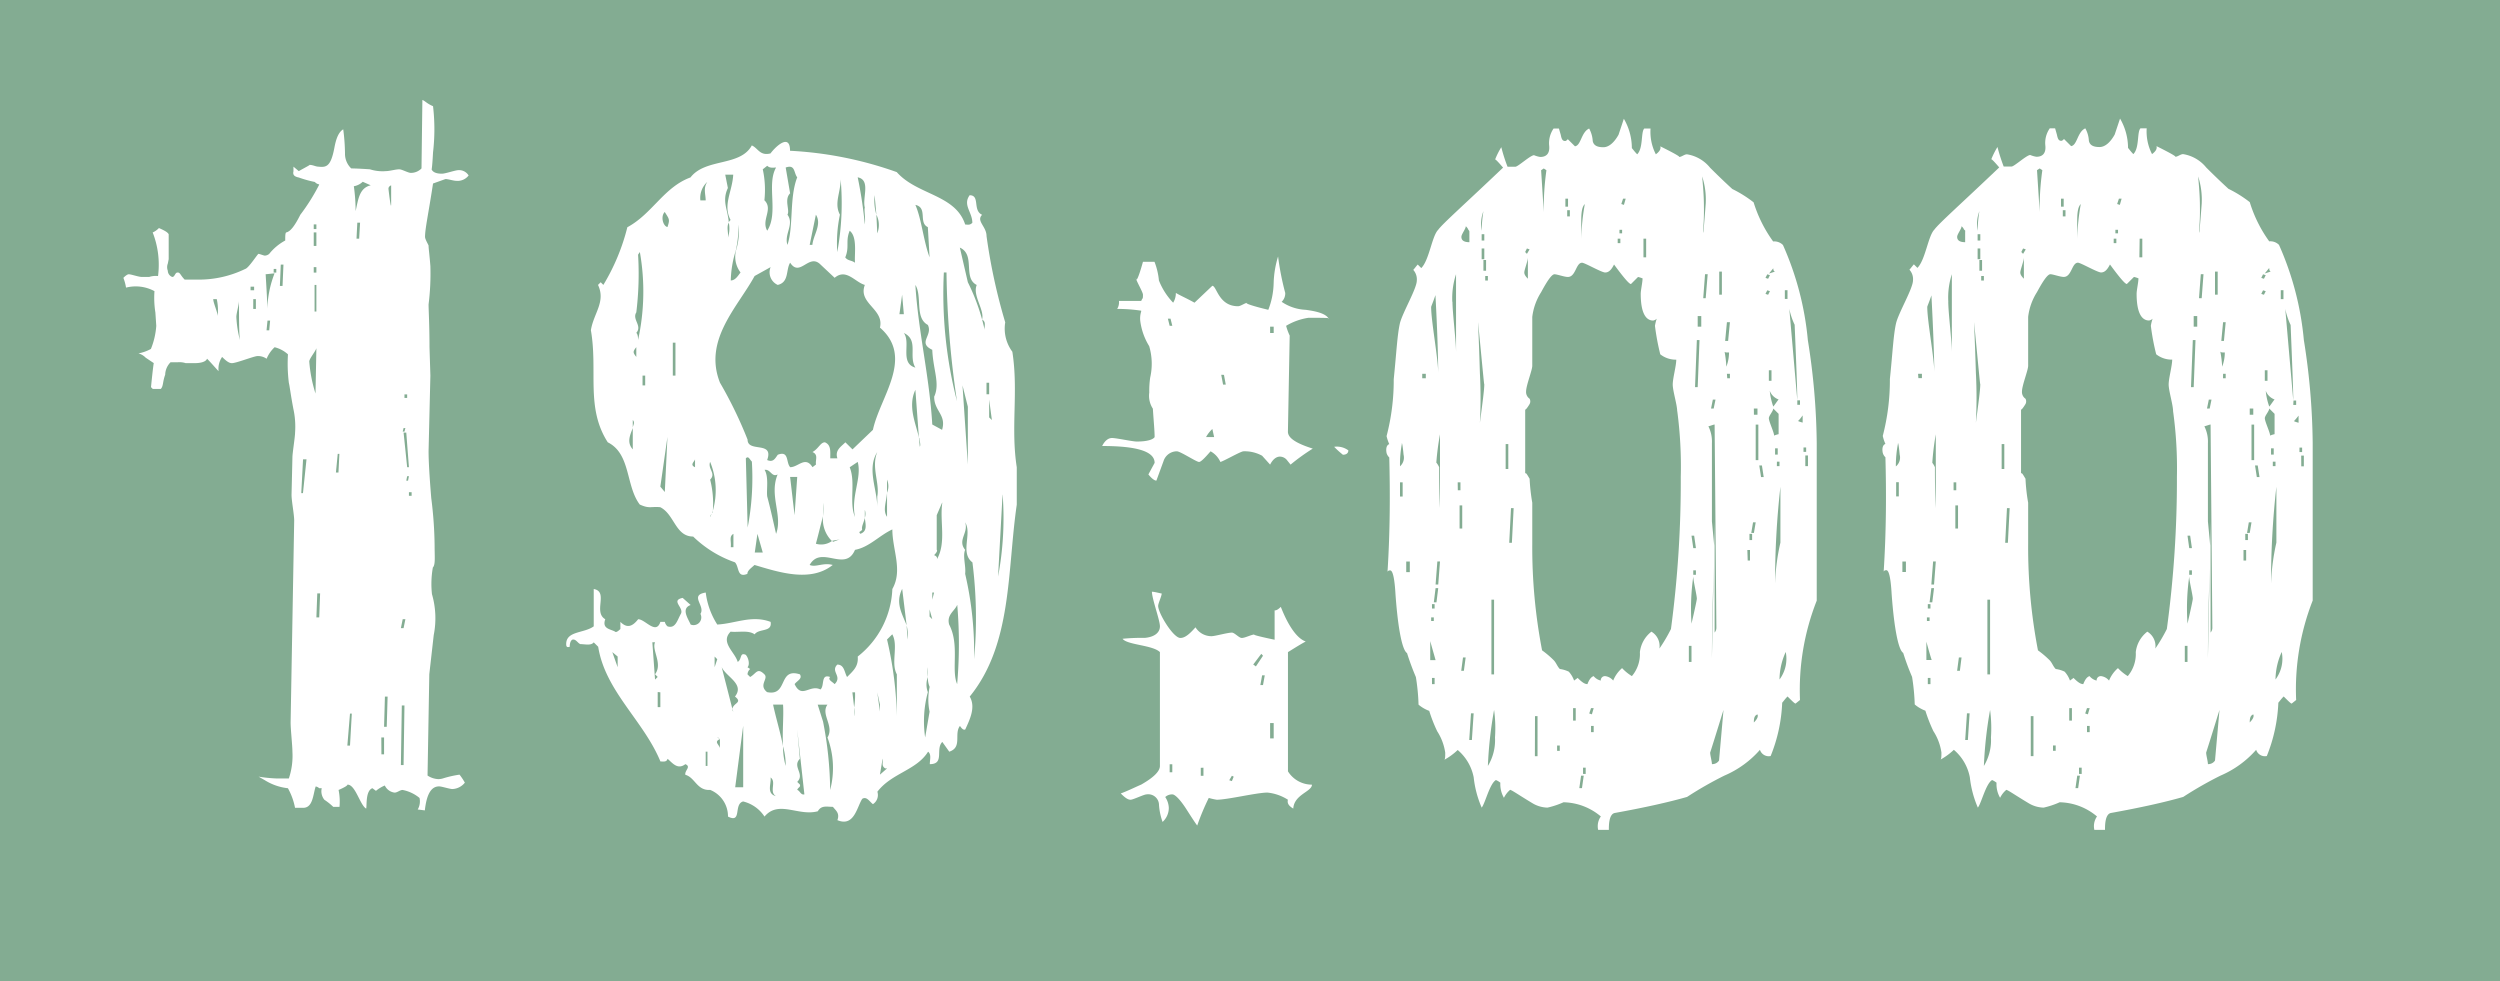 <svg xmlns="http://www.w3.org/2000/svg" width="65" height="25.519" viewBox="0 0 65 25.519"><defs><style>.cls-1{fill:#83ac92;}.cls-2{fill:#fff;}</style></defs><g id="レイヤー_2" data-name="レイヤー 2"><g id="背景"><rect class="cls-1" width="65" height="25.519"/><path class="cls-2" d="M11.762,20.515c-.069,0-.277-.069-.346-.069-.208,0-.324.208-.37.624l-.185-.023a.421.421,0,0,0,.047-.3.983.983,0,0,0-.44-.208c-.069,0-.138.069-.208.069a.326.326,0,0,1-.255-.185.9.9,0,0,0-.23.139l-.093-.069c-.184.069-.139.462-.162.531-.161-.092-.277-.624-.485-.624,0,.023-.07.07-.232.139a1.506,1.506,0,0,1,.024.44H8.665a1.587,1.587,0,0,0-.231-.185.351.351,0,0,1-.069-.3H8.3a.174.174,0,0,0-.092-.046c-.07.208-.07.555-.324.555H7.671a1.711,1.711,0,0,0-.185-.509,1.424,1.424,0,0,1-.6-.208l-.162-.093a3.725,3.725,0,0,0,.462.047h.324a1.842,1.842,0,0,0,.093-.694c0-.162-.047-.578-.047-.763l.093-5.247c0-.162-.069-.509-.069-.671l.023-.971c0-.115.069-.531.069-.647a2.171,2.171,0,0,0-.046-.624c-.07-.37-.093-.578-.116-.67a4.013,4.013,0,0,1-.023-.74.8.8,0,0,0-.347-.185.85.85,0,0,0-.208.3A.39.39,0,0,0,6.7,9.257c-.092,0-.555.185-.67.185-.07,0-.139-.046-.255-.162a.55.55,0,0,0-.092.37c-.069-.069-.185-.208-.3-.324-.023.07-.138.116-.323.116H4.828a.516.516,0,0,0-.208-.023H4.434a.476.476,0,0,0-.139.324c-.069.184-.045.3-.115.369H3.972l-.046-.046C3.972,9.6,4,9.4,4,9.442L3.788,9.3A.417.417,0,0,0,3.6,9.188a1.081,1.081,0,0,0,.324-.116,1.951,1.951,0,0,0,.139-.6l-.023-.347a2.455,2.455,0,0,1-.024-.555,1.02,1.02,0,0,0-.739-.092,1.282,1.282,0,0,0-.069-.254c.069-.07.115-.093.138-.093.07,0,.254.07.347.07h.184a.568.568,0,0,1,.232-.024,2.306,2.306,0,0,0-.139-1.133.5.5,0,0,0,.162-.115c.161.07.231.115.254.162v.647l-.023.116a.255.255,0,0,0,0,.185.176.176,0,0,0,.116.162c.069,0,.069-.116.139-.116s.069.069.184.185h.347a2.763,2.763,0,0,0,1.226-.277c.092-.024.323-.393.346-.393s.139.046.162.046A.181.181,0,0,0,7,6.6a1.362,1.362,0,0,1,.416-.347c0-.116,0-.185.023-.209.115-.022.231-.184.37-.461A5.156,5.156,0,0,0,8.3,4.8c-.023-.022-.046,0-.116-.069a3.009,3.009,0,0,1-.416-.116c-.115-.023-.161-.069-.138-.161V4.333l.138.116c.208-.116.3-.162.278-.162.092,0,.162.046.231.046.208.023.323,0,.416-.485.046-.255.115-.416.231-.486a5.161,5.161,0,0,1,.046.624.526.526,0,0,0,.162.393c.024,0,.139,0,.486.023a1.068,1.068,0,0,0,.416.047c.093,0,.254-.047.347-.047.069,0,.231.093.3.093a.382.382,0,0,0,.278-.116l.023-1.78c.069.024.115.093.277.162a5.169,5.169,0,0,1,0,1.2c-.023.439-.046.532-.046.416.023.093.116.139.277.139.093,0,.347-.093.439-.093a.29.29,0,0,1,.255.139.359.359,0,0,1-.324.139c-.069,0-.208-.046-.277-.046l-.324.116c-.116.762-.208,1.178-.208,1.386,0,.07.092.208.092.232,0,.069.024.231.047.531a6.453,6.453,0,0,1-.047.994c0,.162.024.532.024,1.11l.023.74-.047,1.965c0,.254.024.67.07,1.225A10.491,10.491,0,0,1,11.3,14.2c0,.277.024.485-.046.555a2.461,2.461,0,0,0-.023.693,2.246,2.246,0,0,1,.046,1.064l-.115,1.017-.046,2.635a.545.545,0,0,0,.277.093.412.412,0,0,0,.139-.023,2.75,2.75,0,0,1,.416-.093,1.5,1.5,0,0,1,.138.208A.435.435,0,0,1,11.762,20.515ZM5.636,7.777H5.544c0,.093.116.347.116.44A1.407,1.407,0,0,0,5.636,7.777Zm.578.047c0,.092-.069.324-.069.416a2.843,2.843,0,0,0,.093.6C6.214,8.633,6.214,8.286,6.214,7.824Zm.3-.278h.093V7.454H6.515Zm.07.486h.069V7.777H6.585Zm.323-.9c.023.393.047.74.047,1.11a2.719,2.719,0,0,1,.184-1.133C7.116,7.107,6.931,7.13,6.908,7.13Zm.023,1.456H7l.023-.253H6.955Zm.185-1.5h.069V6.992H7.116Zm.162.347h.069l.024-.555H7.3Zm.6,5.386.092-.878H7.879l-.046.878ZM8.041,9.4a3.688,3.688,0,0,0,.162.832l.023-1.179C8.2,9.142,8.041,9.326,8.041,9.4Zm.116-3.445h.069V5.835H8.157Zm0,.44h.069V6.043H8.157Zm0,.693h.069V6.945H8.157ZM8.179,8.1h.047V7.408H8.179ZM8.3,16.053l.023-.624H8.249l-.023.624ZM8.8,12.285l.024-.485H8.781l-.047.485Zm.3,7.1.047-.832H9.1l-.069.832ZM9.2,4.842a4.688,4.688,0,0,1,.046.647c.069-.3.092-.6.393-.671l-.208-.092A.438.438,0,0,1,9.2,4.842Zm.069,1.364h.069l.024-.416H9.29Zm.648,13.407h.069v-.439H9.914Zm.138-.716.023-.786h-.07l-.022.786ZM10.1,4.911c.046.393.07.508.07.393V4.818C10.122,4.842,10.1,4.865,10.1,4.911Zm.393,11.42.047-.231h-.07l-.047.231Zm-.07,3.56h.07l.023-1.549h-.069Zm.047-8.669h.046l.024-.093h-.047Zm.116.925h.046l-.069-.9h-.07Zm-.07-1.8h.07v-.092h-.07Zm.047,2.15h.046l.023-.115h-.046Zm.069.393h.07v-.092h-.07Z"/><path class="cls-2" d="M25.213,18.111c.162.277,0,.6-.116.855-.046.023-.092-.023-.138-.092-.162.208.069.555-.278.67L24.5,19.29c-.186.185.069.578-.325.578,0-.116.047-.255-.045-.324-.3.485-.948.555-1.318,1.041a.282.282,0,0,1-.116.323c-.092-.07-.161-.208-.277-.139-.139.209-.208.74-.647.555.069-.185-.047-.254-.116-.346-.161,0-.3-.047-.393.115-.508.138-1.017-.3-1.386.138a.925.925,0,0,0-.556-.393c-.254.07-.023.579-.393.393a.743.743,0,0,0-.462-.693c-.347.023-.393-.324-.647-.393-.023-.116.161-.208,0-.277-.208.161-.347-.047-.463-.139-.022.092-.115.069-.185.069-.439-1.063-1.433-1.826-1.618-2.982l-.116-.115c-.069.092-.23.046-.347.046-.069-.023-.115-.139-.208-.116-.045.023-.069.093-.069.185-.069.023-.092,0-.092-.069,0-.347.462-.277.716-.462v-.971c.394.069-.022.6.3.786-.092.254.139.254.255.323.022.023.069,0,.138-.069v-.185c.162.162.3.139.462-.069.185,0,.463.416.578.069h.116a.215.215,0,0,0,.069.116c.208.069.255-.162.347-.324s-.278-.347.047-.416l.208.185c-.255.092-.07.347,0,.508a.2.2,0,0,0,.254-.277c.138-.208-.3-.485.138-.555a2,2,0,0,0,.3.832c.462-.023.9-.254,1.387-.069.047.277-.3.162-.416.324-.162-.116-.416-.047-.624-.07-.278.278.115.532.184.787.116-.07.047-.255.208-.186.07.07.116.255.047.324l.069.046a.2.2,0,0,0-.069.139l.069.069c.162-.092.185-.254.371-.069.115.115-.163.277.069.462.555.116.277-.647.854-.462.07.115-.069.162-.138.254.185.393.393,0,.671.139.115-.092,0-.416.254-.324-.07.069.046.116.116.185.208-.208-.116-.324.069-.508.185,0,.185.208.254.323.162-.162.3-.277.277-.532a2.348,2.348,0,0,0,.9-1.756c.277-.486,0-1.018,0-1.549-.347.162-.6.462-.971.531-.254.6-.879-.138-1.179.393.161.07.347-.069.6,0-.578.463-1.41.186-2.034,0-.07.07-.185.139-.185.231-.277.116-.208-.184-.324-.3a2.942,2.942,0,0,1-1.086-.67c-.463,0-.485-.578-.856-.763-.253-.023-.277.046-.532-.069-.369-.486-.23-1.318-.832-1.618-.578-.9-.254-1.85-.439-2.914.069-.438.393-.739.185-1.178l.07-.07.069.07a5.424,5.424,0,0,0,.624-1.5c.647-.347.948-1.04,1.642-1.295.392-.508,1.294-.277,1.594-.832.162.07.208.278.486.208.138-.185.508-.531.508-.069a9.708,9.708,0,0,1,2.775.555c.531.6,1.525.578,1.779,1.363.07,0,.116.024.186-.045,0-.278-.255-.463-.07-.717.278,0,.07.393.324.509-.162.161.115.3.115.554a14.955,14.955,0,0,0,.486,2.242,1.008,1.008,0,0,0,.185.764c.162,1.04-.046,1.964.115,3.005v.971C26.184,14.851,26.323,16.747,25.213,18.111ZM15.92,16.955l.139.393V17.07Zm.532-6.034v.208c-.07.185-.162.371,0,.555v-.555C16.452,11.06,16.521,10.991,16.452,10.921Zm.092-1.641V9.026C16.452,9.142,16.452,9.165,16.544,9.28Zm.092-2.728-.046.07a8.264,8.264,0,0,1-.046,1.5c-.116.185.162.347,0,.532.023.023.046.069.046.185A5.885,5.885,0,0,0,16.636,6.552Zm.07,3.214v.254h.069V9.766ZM17.1,17.6l-.069-.069c.208-.278-.093-.624,0-.832h-.07l.07.97Zm0,.393v.393h.069V18Zm.069-5.34.116.139.069-1.433Zm.116-7.143c-.116.115-.046.37.069.393C17.422,5.7,17.4,5.7,17.284,5.512Zm.208,3.4v.856h.069V8.91Zm.578,3.237v-.231C18.093,11.985,17.908,12.077,18.07,12.147Zm.323-7.421a.563.563,0,0,0-.184.485h.138C18.347,5.05,18.278,4.888,18.393,4.726Zm-.046,14.818v.37h.046v-.37Zm.116-7.536c-.07.185.162.3,0,.462a2.519,2.519,0,0,1,.07.809c0,.023-.024.047-.024.07a.174.174,0,0,0-.046.092c.023-.023.023-.069.046-.092,0-.023,0-.023.024-.023v-.047A1.945,1.945,0,0,0,18.463,12.008Zm.185,5.132-.069-.07v.278Zm4.23-8.623c.116-.485-.578-.624-.393-1.109-.254-.07-.485-.44-.785-.185l-.37-.347c-.3-.3-.533.347-.787-.046-.115.185-.023.508-.323.578a.359.359,0,0,1-.185-.463l-.416.231c-.44.809-1.341,1.665-.9,2.775a10.89,10.89,0,0,1,.717,1.479c0,.347.693.023.509.531.161.07.208-.045.277-.138.3-.115.208.208.323.324.209,0,.393-.3.579,0l.091-.07c-.022-.116.07-.254-.091-.324.161-.092.208-.253.323-.253.162.069.139.231.139.416h.185c-.069-.208.092-.3.208-.416l.185.184.531-.508C22.878,10.32,23.78,9.3,22.878,8.517Zm-4.161,10.7c-.023-.023-.046-.046-.069-.046l.069.046c-.162.07-.023.139,0,.232V19.22Zm.393-1.109c.255-.324-.231-.509-.347-.763l.278,1.087a.084.084,0,0,0,.023.069l-.023-.069C19.064,18.273,19.318,18.273,19.11,18.111ZM18.949,5.79c-.07.115,0,.277-.024.393a.759.759,0,0,0,.024-.393c0-.024.022-.047.046-.07-.208-.393.046-.739.069-1.179h-.208l.069.347C18.763,5.234,18.925,5.443,18.949,5.79Zm.254.023c0-.07,0-.139-.024-.162.024.023.024.092.024.162a3.151,3.151,0,0,1-.07.693A2.808,2.808,0,0,0,19,7.292c.115,0,.184-.116.254-.208a.671.671,0,0,1-.116-.578A1.68,1.68,0,0,0,19.2,5.813ZM19,14.227h.069V13.88C18.949,13.95,19.018,14.065,19,14.227Zm.115,6.242h.208v-1.6Zm.439-8.461c-.069-.069-.092-.162-.162-.092l.047,1.8A6.862,6.862,0,0,0,19.549,12.008Zm.139,1.872-.069.486h.208Zm.186-8.669c.23.232-.093.509.069.787.3-.463-.024-1.2.23-1.642-.069,0-.161.023-.23-.046l-.116.092A2.5,2.5,0,0,1,19.874,5.211Zm.346,7.121c-.162.092-.185-.139-.346-.116.115.185.045.532.069.694.092.346.161.67.23.97C20.359,13.4,19.989,12.886,20.22,12.332ZM20.173,20.7c-.184-.115.024-.37-.138-.486C20.058,20.377,19.919,20.63,20.173,20.7Zm.186-1.295a1.779,1.779,0,0,0,.069.509,1.815,1.815,0,0,0-.069-.509c-.024-.369.022-.785,0-1.086H20.1C20.173,18.666,20.29,19.036,20.359,19.405Zm.069-15.049.115.67c-.162.163,0,.44-.069.556.185.253-.093.508,0,.785.162-.485.046-1.225.254-1.757C20.636,4.5,20.682,4.264,20.428,4.356Zm.115,8.045.116.994.069-.994Zm.371,8.253-.186-1.688.069.763c-.208.208.139.393-.069.6l.069.069c.024.07-.045.07-.069.139C20.8,20.561,20.821,20.677,20.914,20.654Zm.208-14.287c.022-.254.254-.532.091-.785l-.161.785Zm.508,7.7a.79.79,0,0,1-.231-.647,1.749,1.749,0,0,0,0-.347v.347c-.069.254-.116.462-.186.717a.478.478,0,0,0,.417-.07c.023,0,.023,0,.023.023l.185-.069C21.769,14.042,21.7,14.042,21.63,14.065Zm-.116,5.109c.186-.3-.184-.6,0-.855H21.26l.139.439a9.55,9.55,0,0,1,.185,1.78A2.259,2.259,0,0,0,21.514,19.174Zm.324-13.592a3.533,3.533,0,0,0-.069.97,7.056,7.056,0,0,0,.069-2.08C21.93,4.911,21.653,5.234,21.838,5.582Zm.139,1.109c.069.093.161.069.254.139-.023-.208.069-.671-.139-.832C21.977,6.275,22.092,6.414,21.977,6.691Zm.323,5.317-.208.139c.162.393-.023.924.139,1.294C22.116,12.91,22.416,12.424,22.3,12.008ZM22.231,18h-.069l.046.393a.722.722,0,0,0,.023.232l-.023-.232A2,2,0,0,0,22.231,18ZM22.3,4.61a11.088,11.088,0,0,1,.185,1.225c.023-.161-.023-.369,0-.438C22.416,5.142,22.647,4.68,22.3,4.61Zm.185,8.854a.322.322,0,0,0,0-.208v.208c-.023.116-.092.231-.069.3-.023.069-.116.046-.046.115C22.554,13.811,22.508,13.649,22.485,13.464Zm.324-1.711c-.277.44,0,.972,0,1.434V12.91C22.878,12.563,22.647,12.147,22.809,11.753Zm-.023-6.171.023.485a.591.591,0,0,0-.023-.485l-.046-.509A1.3,1.3,0,0,0,22.786,5.582ZM22.878,18.5v-.185L22.809,18Zm.139,1.479c-.115-.069-.046-.162-.069-.254l-.07.416.185-.162Zm.046-7.513v.347c-.022.254-.115.462,0,.624v-.624A.445.445,0,0,0,23.063,12.47Zm.139,4.023-.139.138a9.614,9.614,0,0,1,.255,1.989V17.533C23.156,17.232,23.364,16.793,23.2,16.493Zm.37-.232-.115-.947c-.186.37,0,.647.115.947l.023.37A.943.943,0,0,0,23.572,16.261ZM23.5,8.17l-.045-.508-.07.508Zm.3,1.388c-.185-.3.092-.717-.3-.9C23.687,8.91,23.387,9.442,23.8,9.558Zm.092,1.826L23.8,10.135c-.208.44.023.9.092,1.249l.023.231C23.942,11.569,23.918,11.5,23.9,11.384ZM23.8,5.327c.161.37.208.925.369,1.364l-.045-.786C23.873,5.79,24.127,5.4,23.8,5.327Zm.486,4.993c.162-.346-.024-.693-.047-1.225-.393-.185.023-.37-.115-.647-.347-.185-.139-.74-.324-1.04.07,1.178.369,2.4.439,3.629l.255.139C24.612,10.783,24.289,10.69,24.289,10.32Zm-.117,7.536a.638.638,0,0,1-.045-.254v-.254a.9.9,0,0,0,0,.254.562.562,0,0,0,0,.393,2.912,2.912,0,0,0-.07,1.179l.115-.67A1.572,1.572,0,0,1,24.172,17.856Zm0-2.011v.185l.07.07Zm.07-.439v.185l.047-.185Zm.255-2.335-.139.324v.9c.023.024,0,.07-.069.139.069.024.092.069.069.116C24.612,14.111,24.427,13.557,24.5,13.071Zm.392-2.612a24.432,24.432,0,0,1-.277-3.375h-.069A11.211,11.211,0,0,0,24.889,10.459Zm0,5.271c-.069.162-.277.254-.208.508.278.532.047,1.18.208,1.549A12.076,12.076,0,0,0,24.889,15.73Zm.648-7.421c.069-.254-.254-.624-.139-.9-.37-.185-.023-.786-.439-.971l.208.9a5.354,5.354,0,0,1,.439,1.248C25.583,8.494,25.652,8.378,25.537,8.309Zm-.254,6.311c-.324-.254,0-.74-.186-1.04.093.277-.208.462,0,.716-.069.163.024.416,0,.624a8.945,8.945,0,0,1,.232,2.22A11.546,11.546,0,0,0,25.283,14.62Zm-.116-4.045-.139-.555.139,2.057Zm.554-.324v-.3h-.069v.3Zm0,.139v.462l.071.069Zm.348,2.473-.116,2.127A8.209,8.209,0,0,0,26.069,12.863Z"/><path class="cls-2" d="M34.017,8.263a1.594,1.594,0,0,0-.578.208,1.49,1.49,0,0,0,.093.254l-.046,2.5c0,.162.208.3.646.439a5.28,5.28,0,0,0-.577.416l-.093-.116a.238.238,0,0,0-.184-.092c-.093,0-.186.07-.255.208l-.208-.231a.94.94,0,0,0-.485-.115c-.07,0-.509.254-.6.277a.587.587,0,0,0-.255-.277c-.161.185-.254.277-.3.277-.069,0-.485-.277-.577-.277a.365.365,0,0,0-.346.254l-.186.508c-.046,0-.115-.046-.208-.161l.162-.3c0-.3-.463-.439-1.364-.439.069-.139.162-.208.255-.208.115,0,.531.092.646.092.255,0,.417-.046.463-.115,0-.162-.023-.393-.046-.74a.612.612,0,0,1-.093-.416,2.427,2.427,0,0,1,.024-.393A1.619,1.619,0,0,0,29.879,9a1.649,1.649,0,0,1-.231-.646.591.591,0,0,1,.023-.255V8.078a4.076,4.076,0,0,0-.624-.046.335.335,0,0,0,.046-.208h.578l.023-.047c.023-.023.023-.046.023-.115s-.184-.37-.184-.439c0,.138.069,0,.184-.416h.3a1.81,1.81,0,0,1,.115.485,1.762,1.762,0,0,0,.37.578.468.468,0,0,0,.07-.254c.115.069.277.138.485.254l.463-.439c.115,0,.161.531.67.531.069,0,.185-.092.254-.092-.115,0,.047.069.532.185a2.022,2.022,0,0,0,.139-.694,2.584,2.584,0,0,1,.115-.693,7.072,7.072,0,0,0,.186.948.3.3,0,0,1-.093.231,1.2,1.2,0,0,0,.624.208c.346.046.532.115.6.231C34.6,8.263,34.411,8.263,34.017,8.263Zm-.392,12.76c-.117-.069-.163-.138-.139-.23a1.219,1.219,0,0,0-.532-.186c-.278,0-1.04.186-1.318.186a1.494,1.494,0,0,1-.208-.047,6.341,6.341,0,0,0-.3.717c-.023-.024-.115-.162-.277-.416s-.3-.393-.37-.393a.264.264,0,0,0-.185.069.545.545,0,0,1,.093.278.493.493,0,0,1-.162.369,1.63,1.63,0,0,1-.093-.439.28.28,0,0,0-.323-.277c-.069,0-.347.139-.416.139s-.139-.047-.255-.163c.186-.069.37-.161.532-.231.324-.185.486-.346.486-.485V16.955c-.185-.185-.856-.185-.971-.347a5.054,5.054,0,0,1,.578-.023c.254-.023.393-.139.393-.3s-.208-.717-.208-.9c.069,0,.231.046.254.046,0,.07-.092.255-.092.324,0,.185.392.832.577.832.116,0,.231-.092.394-.277a.487.487,0,0,0,.416.231c.092,0,.416-.093.531-.093.069,0,.185.139.255.139.092,0,.254-.092.346-.092-.092,0,.07.046.509.138v-.762c.046,0,.092-.024.161-.093.208.532.44.832.648.9-.208.115-.347.208-.462.277v3.1a.734.734,0,0,0,.624.346C34.11,20.585,33.647,20.654,33.625,21.023ZM30.411,8.471h.069l-.046-.185h-.069Zm0,11.4v.208h.069v-.208Zm.809.092v.208h.07V19.96Zm.139-8.6h.208l-.046-.209A.821.821,0,0,0,31.359,11.361Zm.393-1.618L31.8,10h.07l-.047-.254Zm.208,10.541.069.023.047-.116-.047-.023Zm.693-2.959.185-.278L32.793,17l-.209.278Zm.185.485.046-.254h-.069l-.046.254Zm.185-9.154h.093V8.494h-.093Zm0,10.541h.093V18.8h-.093Zm1.895-7.374a2.286,2.286,0,0,1-.23-.208.5.5,0,0,1,.369.093C35.057,11.777,35.011,11.823,34.918,11.823Z"/><path class="cls-2" d="M46.8,18.2l-.116.093c-.022,0-.092-.069-.208-.185-.069.069-.115.139-.139.162a4.115,4.115,0,0,1-.3,1.387.239.239,0,0,1-.278-.162,2.571,2.571,0,0,1-.924.67,9.626,9.626,0,0,0-.971.555q-.729.209-1.872.416c-.162.023-.162.324-.162.44h-.278a.436.436,0,0,1,.07-.348,1.551,1.551,0,0,0-.971-.369,2.156,2.156,0,0,1-.416.139.79.79,0,0,1-.394-.116c-.346-.208-.507-.324-.577-.347a.655.655,0,0,0-.162.208.712.712,0,0,1-.093-.393.5.5,0,0,0-.115-.069c-.162.093-.277.6-.37.717a2.692,2.692,0,0,1-.208-.787A1.239,1.239,0,0,0,37.9,19.5a1.638,1.638,0,0,1-.347.254c.023-.023.023-.092.023-.185a1.4,1.4,0,0,0-.208-.555,3.845,3.845,0,0,1-.208-.531.937.937,0,0,1-.278-.162,5.373,5.373,0,0,0-.069-.717,6.648,6.648,0,0,1-.23-.624c-.117-.069-.232-.578-.3-1.526q-.036-.624-.139-.624c-.046,0-.069.023-.069.047.069-1.087.069-2.081.046-2.983a.254.254,0,0,1-.07-.115c-.023-.116,0-.208.07-.232a1.093,1.093,0,0,1-.07-.208,5.755,5.755,0,0,0,.186-1.479c.069-.67.092-1.156.161-1.456.069-.278.439-.9.439-1.11a.368.368,0,0,0-.092-.277c.023-.023.092-.116.116-.139l.092.092c.208-.208.277-.832.439-.994.115-.161.694-.67,1.688-1.618-.139-.162-.208-.231-.208-.208a1.932,1.932,0,0,1,.162-.323,4.254,4.254,0,0,0,.162.508H39.4c.069,0,.392-.3.485-.3a.713.713,0,0,0,.161.046c.162,0,.255-.093.232-.3a.669.669,0,0,1,.115-.439h.139l.047.162c.023.115.046.162.115.162.023,0,.047-.023.069-.047l.186.185c.161-.023.161-.369.369-.462a.772.772,0,0,1,.093.324c.023.115.115.162.277.162.139,0,.277-.116.394-.324l.138-.416a1.511,1.511,0,0,1,.208.763c.023.023.07.092.139.161.161-.161.092-.577.184-.67h.163a1.276,1.276,0,0,0,.138.67c.092-.069.139-.138.115-.208q.556.277.486.278c.069,0,.138-.07.208-.07a.968.968,0,0,1,.6.347c.347.347.555.532.579.555a3.125,3.125,0,0,1,.554.347,3.483,3.483,0,0,0,.508,1.017.317.317,0,0,1,.255.092,7.812,7.812,0,0,1,.647,2.474,17.827,17.827,0,0,1,.231,2.682v4.091A6.325,6.325,0,0,0,46.8,18.2ZM36.4,12.124a.3.3,0,0,0,.093-.3c-.024-.254-.046-.347-.046-.278A2.927,2.927,0,0,0,36.4,12.124Zm0,.786h.069v-.37H36.4Zm.162,1.965h.093V14.6h-.093Zm.416-5.04h.093V9.719h-.093Zm.208,6.819v.509h.139C37.3,17.07,37.252,16.909,37.182,16.654Zm.139-8.992c-.069.208-.115.3-.115.323,0,.371.184,1.341.184,1.734C37.39,9.188,37.367,8.517,37.321,7.662Zm-.115,8.484h.069v-.093h-.069Zm.022-.324H37.3v-.115h-.069Zm0,1.965H37.3v-.161h-.069Zm.116-2.126.046-.37h-.069l-.046.37Zm.046-.463.046-.6h-.069l-.046.6Zm-.046-3.167a.55.55,0,0,1,.07.116c0,.254,0,.624.022,1.063V11.292A6.933,6.933,0,0,0,37.344,12.031Zm.416-4.184c0,.277.093,1.017.093,1.318V7.13A2,2,0,0,0,37.76,7.847Zm.139,4.9h.069V12.54H37.9Zm.046.994h.069v-.6h-.069Zm.231-7.768c-.023-.023,0-.023-.069-.092,0,.069-.115.208-.115.277,0,.093.069.139.208.139V6.021C38.2,6,38.2,6,38.176,5.974ZM38.061,17.44l.046-.346h-.069l-.046.346Zm.208,1.8.046-.694h-.069l-.046.694ZM38.43,8.378c0,.07.024.509.047,1.318a12.106,12.106,0,0,1,0,1.3c.069-.532.115-.856.115-1.017C38.592,10.089,38.546,9.558,38.43,8.378ZM38.523,6a3.487,3.487,0,0,1,.046-.509A.946.946,0,0,0,38.523,6Zm0,.254h.069V6.09h-.069Zm0,.485h.069V6.46h-.069Zm.046.3h.069V6.76h-.069Zm.047.254h.069V7.176h-.069Zm.069,12.622a1.294,1.294,0,0,0,.185-.74,3.5,3.5,0,0,0-.024-.716A10.616,10.616,0,0,0,38.685,19.914Zm.092-2.381h.069V15.591h-.069Zm.37-5.34h.069v-.648h-.069Zm.162,1.918.046-.9h-.069l-.046.9Zm.323-7.027c0,.046.024.092.093.162V6.691C39.725,6.784,39.632,7.015,39.632,7.084ZM39.7,6.6l.069-.116L39.7,6.46l-.046.092Zm3.907,4.091c0-.162-.116-.531-.116-.693s.092-.486.092-.647a.648.648,0,0,1-.416-.139,6.152,6.152,0,0,1-.138-.74,1.06,1.06,0,0,1,.046-.185.18.18,0,0,1-.092.047c-.208,0-.324-.232-.324-.694,0-.093.047-.3.047-.393.022,0-.024-.023-.117-.046l-.184.184c-.046,0-.185-.161-.44-.508-.069.139-.138.208-.231.208s-.531-.254-.6-.254c-.162,0-.162.37-.37.37-.092,0-.277-.07-.347-.07s-.184.162-.346.463a1.544,1.544,0,0,0-.232.647V9.511c0,.116-.161.509-.161.671a.212.212,0,0,0,.092.185.147.147,0,0,1,0,.138c-.069.116-.115.162-.115.139v1.665c.023-.024.046.023.115.138a5.082,5.082,0,0,0,.069.624v1.064a14.163,14.163,0,0,0,.255,2.774,2.435,2.435,0,0,1,.3.254c.069.069.093.162.162.231a.787.787,0,0,1,.232.069.677.677,0,0,1,.138.232l.093-.069c.115.115.185.161.254.161.046-.116.093-.185.162-.208a.34.34,0,0,0,.185.116.109.109,0,0,1,.115-.116.322.322,0,0,1,.208.116.839.839,0,0,1,.231-.324,1.239,1.239,0,0,0,.255.208.888.888,0,0,0,.208-.624.789.789,0,0,1,.3-.532.437.437,0,0,1,.208.439,4.031,4.031,0,0,0,.3-.508A28.849,28.849,0,0,0,43.7,12.4,10.922,10.922,0,0,0,43.609,10.69Zm-3.7,8.97h.069V18.62H39.91Zm.231-14.148a7.1,7.1,0,0,1,.069-1.087l-.069-.046-.069.046Zm.347,14.009h.069v-.139h-.069ZM40.7,5.374h.069V5.165H40.7Zm.047.253h.069V5.466h-.069ZM40.9,18.735h.069v-.324H40.9Zm.231,1.757.046-.324h-.069l-.046.324ZM41.112,5.743v.463a6.008,6.008,0,0,1,.093-.9C41.135,5.374,41.112,5.512,41.112,5.743Zm.047,14.379h.069V19.96h-.069Zm.23-1.549.047-.162h-.069l-.047.139Zm-.022.463h.069v-.162h-.069ZM42.06,6.321h.069V6.206H42.06Zm.046-.254h.069V5.974h-.069Zm.116-.74.046-.162H42.2l-.046.139Zm.508,1.364H42.8V6.206H42.73ZM43.91,17.21h.069v-.417H43.91Zm.115-2.22a5.946,5.946,0,0,0-.046,1.225c.092-.393.139-.624.139-.647C44.118,15.476,44.025,15.106,44.025,14.99Zm0-.739h.069l-.046-.324h-.069Zm0,.693h.069v-.116h-.069Zm.115-4.878.047-1.225h-.069l-.047,1.225Zm0-1.572h.093V8.217H44.14Zm.208-3.19a1.946,1.946,0,0,0-.092-.717c.023.255.046.509.046.787A5.659,5.659,0,0,1,44.279,6Q44.279,6.24,44.348,5.3Zm0,2.45L44.4,7.13h-.069l-.047.624Zm.07,3.329a.887.887,0,0,1,.092.44v2.034l.046.485a3.577,3.577,0,0,1,0,.717c-.022.763-.046,1.549-.046,2.358l.07-3.56v2.889a.194.194,0,0,0,.046-.138l-.046-5.271C44.556,11.037,44.441,11.083,44.418,11.083Zm.046,8.484c0,.07.046.231.046.3a.208.208,0,0,0,.185-.093l.116-1.317Q44.5,19.463,44.464,19.567Zm.092-8.946.047-.231h-.069l-.047.231ZM44.7,7.662h.069v-.6H44.7Zm.139,1.48a2.949,2.949,0,0,1,.046.392,1.049,1.049,0,0,0,.07-.369C44.88,9.165,44.857,9.165,44.834,9.142Zm.092-.278.047-.486H44.9l-.046.486Zm-.023.971h.07V9.719H44.9Zm.532,4.739H45.5V14.3h-.069Zm.046-.532h.069V13.88h-.069Zm.116-.185.046-.277h-.069l-.046.277Zm0-3.074h.092v-.162H45.6Zm0,8c.092-.092.115-.161.092-.208C45.62,18.6,45.6,18.666,45.6,18.781Zm.046-6.82h.069v-.924h-.069Zm.139.44h.069l-.046-.3h-.069Zm.184-5.155.047-.093-.069-.023-.047.093Zm0,.416.047-.093-.069-.023-.047.093Zm.139-.694c-.022.024-.092.116-.115.139.023,0,.138-.046.162-.046C46.128,7.061,46.105,7.038,46.105,6.968ZM45.99,9.9h.069V9.627H45.99Zm0,.971c0,.093.138.37.138.462-.023,0,.024-.023.116-.045V10.76l-.139-.139C46.105,10.69,45.99,10.806,45.99,10.875Zm.023-.716a1.73,1.73,0,0,0,.092.416c.023-.023.116-.162.139-.185A.383.383,0,0,1,46.013,10.159Zm.139,1.664h.069v-.162h-.069Zm0,3.352a5.525,5.525,0,0,1,.139-1.064V12.655A21.964,21.964,0,0,0,46.152,15.175Zm.046-3.051h.069v-.116H46.2Zm.069,5.547a.9.9,0,0,0,.162-.716A1.758,1.758,0,0,0,46.267,17.671Zm.139-9.894h.069V7.546h-.069Zm.255.671a1.774,1.774,0,0,1-.139-.416l.208,2.381C46.73,10.182,46.707,9.534,46.661,8.448Zm.069,2.08H46.8v-.115H46.73Zm.022.416c-.022,0,.024.024.117.047v-.185C46.845,10.829,46.822,10.875,46.752,10.944Zm.139.809h.069v-.115h-.069Zm.047.371h.069v-.278h-.069Z"/><path class="cls-2" d="M59.7,18.2l-.116.093c-.023,0-.092-.069-.208-.185-.07.069-.116.139-.139.162a4.148,4.148,0,0,1-.3,1.387.239.239,0,0,1-.277-.162,2.585,2.585,0,0,1-.925.67,9.746,9.746,0,0,0-.971.555q-.727.209-1.872.416c-.162.023-.162.324-.162.44h-.277a.436.436,0,0,1,.069-.348,1.549,1.549,0,0,0-.971-.369,2.132,2.132,0,0,1-.416.139.787.787,0,0,1-.393-.116c-.347-.208-.508-.324-.577-.347a.628.628,0,0,0-.162.208.7.7,0,0,1-.093-.393.526.526,0,0,0-.115-.069c-.162.093-.278.6-.371.717a2.726,2.726,0,0,1-.208-.787,1.239,1.239,0,0,0-.416-.716,1.659,1.659,0,0,1-.346.254c.023-.023.023-.092.023-.185a1.393,1.393,0,0,0-.209-.555,3.985,3.985,0,0,1-.208-.531.935.935,0,0,1-.277-.162,5.55,5.55,0,0,0-.069-.717,6.3,6.3,0,0,1-.231-.624c-.116-.069-.231-.578-.3-1.526q-.035-.624-.138-.624c-.047,0-.07.023-.07.047.07-1.087.07-2.081.046-2.983a.246.246,0,0,1-.069-.115c-.024-.116,0-.208.069-.232a1.036,1.036,0,0,1-.069-.208,5.762,5.762,0,0,0,.185-1.479c.07-.67.092-1.156.162-1.456.069-.278.439-.9.439-1.11a.364.364,0,0,0-.093-.277c.024-.023.093-.116.116-.139l.092.092c.208-.208.278-.832.44-.994.115-.161.693-.67,1.687-1.618-.138-.162-.208-.231-.208-.208a2.11,2.11,0,0,1,.162-.323,4.69,4.69,0,0,0,.162.508H52.3c.07,0,.393-.3.486-.3a.7.7,0,0,0,.161.046c.162,0,.255-.093.231-.3a.662.662,0,0,1,.116-.439h.139l.046.162c.024.115.046.162.115.162.024,0,.047-.023.07-.047l.185.185c.161-.023.161-.369.369-.462a.741.741,0,0,1,.093.324c.024.115.115.162.277.162.139,0,.278-.116.394-.324l.139-.416a1.522,1.522,0,0,1,.208.763c.022.023.069.092.138.161.162-.161.092-.577.185-.67h.162a1.288,1.288,0,0,0,.139.67c.092-.069.138-.138.115-.208q.555.277.485.278c.07,0,.139-.07.208-.07a.972.972,0,0,1,.6.347c.347.347.555.532.578.555a3.122,3.122,0,0,1,.555.347A3.458,3.458,0,0,0,59,6.275a.315.315,0,0,1,.254.092A7.806,7.806,0,0,1,59.9,8.841a17.811,17.811,0,0,1,.23,2.682v4.091A6.33,6.33,0,0,0,59.7,18.2Zm-10.4-6.079a.3.3,0,0,0,.092-.3c-.023-.254-.046-.347-.046-.278A2.988,2.988,0,0,0,49.292,12.124Zm0,.786h.069v-.37h-.069Zm.162,1.965h.092V14.6h-.092Zm.416-5.04h.092V9.719H49.87Zm.208,6.819v.509h.138C50.193,17.07,50.147,16.909,50.078,16.654Zm.138-8.992c-.069.208-.115.3-.115.323,0,.371.185,1.341.185,1.734C50.286,9.188,50.262,8.517,50.216,7.662ZM50.1,16.146h.069v-.093H50.1Zm.023-.324h.069v-.115h-.069Zm0,1.965h.069v-.161h-.069Zm.116-2.126.046-.37h-.07l-.046.37Zm.046-.463.046-.6h-.07l-.046.6Zm-.046-3.167a.552.552,0,0,1,.069.116c0,.254,0,.624.023,1.063V11.292A6.645,6.645,0,0,0,50.24,12.031Zm.416-4.184c0,.277.093,1.017.093,1.318V7.13A1.977,1.977,0,0,0,50.656,7.847Zm.138,4.9h.07V12.54h-.07Zm.046.994h.07v-.6h-.07Zm.232-7.768c-.024-.023,0-.023-.07-.092,0,.069-.115.208-.115.277,0,.093.07.139.208.139V6.021C51.1,6,51.1,6,51.072,5.974ZM50.957,17.44,51,17.094h-.069l-.046.346Zm.208,1.8.045-.694h-.069l-.046.694Zm.161-10.866c0,.07.023.509.047,1.318a12.656,12.656,0,0,1,0,1.3c.069-.532.115-.856.115-1.017C51.488,10.089,51.442,9.558,51.326,8.378ZM51.418,6a3.632,3.632,0,0,1,.046-.509A.946.946,0,0,0,51.418,6Zm0,.254h.07V6.09h-.07Zm0,.485h.07V6.46h-.07Zm.046.3h.07V6.76h-.07Zm.047.254h.07V7.176h-.07Zm.07,12.622a1.294,1.294,0,0,0,.184-.74,3.653,3.653,0,0,0-.023-.716A10.616,10.616,0,0,0,51.581,19.914Zm.091-2.381h.07V15.591h-.07Zm.371-5.34h.069v-.648h-.069Zm.162,1.918.046-.9h-.07l-.046.9Zm.323-7.027c0,.046.023.092.093.162V6.691C52.621,6.784,52.528,7.015,52.528,7.084ZM52.6,6.6l.07-.116L52.6,6.46l-.046.092ZM56.5,10.69c0-.162-.115-.531-.115-.693s.092-.486.092-.647a.646.646,0,0,1-.416-.139,6.038,6.038,0,0,1-.139-.74,1.06,1.06,0,0,1,.046-.185.173.173,0,0,1-.092.047c-.208,0-.324-.232-.324-.694,0-.093.047-.3.047-.393.023,0-.023-.023-.116-.046l-.185.184c-.046,0-.184-.161-.439-.508-.07.139-.139.208-.232.208s-.531-.254-.6-.254c-.162,0-.162.37-.37.37-.092,0-.278-.07-.347-.07s-.185.162-.347.463a1.538,1.538,0,0,0-.231.647V9.511c0,.116-.161.509-.161.671a.21.21,0,0,0,.092.185.147.147,0,0,1,0,.138c-.07.116-.116.162-.116.139v1.665c.024-.024.046.023.116.138a4.756,4.756,0,0,0,.069.624v1.064a14.163,14.163,0,0,0,.255,2.774,2.512,2.512,0,0,1,.3.254c.069.069.092.162.162.231a.776.776,0,0,1,.231.069.676.676,0,0,1,.139.232l.093-.069c.115.115.184.161.253.161.046-.116.093-.185.163-.208a.339.339,0,0,0,.184.116.109.109,0,0,1,.115-.116.32.32,0,0,1,.208.116.846.846,0,0,1,.232-.324,1.212,1.212,0,0,0,.255.208.893.893,0,0,0,.208-.624.785.785,0,0,1,.3-.532.437.437,0,0,1,.208.439,4.169,4.169,0,0,0,.3-.508A28.849,28.849,0,0,0,56.6,12.4,10.8,10.8,0,0,0,56.5,10.69Zm-3.7,8.97h.07V18.62h-.07Zm.232-14.148a6.976,6.976,0,0,1,.069-1.087l-.069-.046-.07.046Zm.346,14.009h.07v-.139h-.07Zm.208-14.147h.07V5.165h-.07Zm.047.253h.07V5.466h-.07ZM53.8,18.735h.07v-.324H53.8Zm.232,1.757.046-.324h-.07l-.046.324ZM54.007,5.743v.463a6.148,6.148,0,0,1,.093-.9C54.031,5.374,54.007,5.512,54.007,5.743Zm.047,14.379h.07V19.96h-.07Zm.231-1.549.047-.162h-.07l-.047.139Zm-.023.463h.07v-.162h-.07Zm.694-12.715h.069V6.206h-.069ZM55,6.067h.069V5.974H55Zm.116-.74.046-.162h-.07l-.046.139Zm.508,1.364H55.7V6.206h-.069ZM56.805,17.21h.07v-.417h-.07Zm.115-2.22a5.86,5.86,0,0,0-.045,1.225c.091-.393.138-.624.138-.647C57.013,15.476,56.92,15.106,56.92,14.99Zm0-.739h.07l-.046-.324h-.069Zm0,.693h.07v-.116h-.07Zm.116-4.878.047-1.225h-.07l-.047,1.225Zm0-1.572h.092V8.217h-.092Zm.208-3.19a1.989,1.989,0,0,0-.092-.717c.022.255.046.509.046.787A5.424,5.424,0,0,1,57.174,6Q57.174,6.24,57.244,5.3Zm0,2.45.047-.624h-.07l-.047.624Zm.069,3.329a.888.888,0,0,1,.093.44v2.034l.046.485a3.732,3.732,0,0,1,0,.717c-.023.763-.046,1.549-.046,2.358l.069-3.56v2.889a.19.19,0,0,0,.046-.138l-.046-5.271C57.452,11.037,57.336,11.083,57.313,11.083Zm.047,8.484c0,.07.046.231.046.3a.208.208,0,0,0,.184-.093l.117-1.317C57.5,19.128,57.382,19.5,57.36,19.567Zm.092-8.946.047-.231h-.07l-.047.231Zm.138-2.959h.07v-.6h-.07Zm.139,1.48a2.971,2.971,0,0,1,.047.392,1.047,1.047,0,0,0,.069-.369C57.776,9.165,57.752,9.165,57.729,9.142Zm.093-.278.046-.486H57.8l-.046.486Zm-.024.971h.07V9.719H57.8Zm.533,4.739H58.4V14.3h-.069Zm.046-.532h.069V13.88h-.069Zm.116-.185.046-.277h-.07l-.046.277Zm0-3.074h.092v-.162h-.092Zm0,8c.092-.092.115-.161.092-.208C58.515,18.6,58.493,18.666,58.493,18.781Zm.046-6.82h.069v-.924h-.069Zm.138.44h.07l-.046-.3h-.07Zm.185-5.155.047-.093-.07-.023-.046.093Zm0,.416.047-.093-.07-.023-.046.093ZM59,6.968c-.023.024-.092.116-.116.139.024,0,.139-.046.162-.046C59.024,7.061,59,7.038,59,6.968ZM58.885,9.9h.07V9.627h-.07Zm0,.971c0,.093.139.37.139.462-.023,0,.023-.023.115-.045V10.76L59,10.621C59,10.69,58.885,10.806,58.885,10.875Zm.024-.716a1.639,1.639,0,0,0,.092.416c.023-.023.116-.162.138-.185A.384.384,0,0,1,58.909,10.159Zm.138,1.664h.07v-.162h-.07Zm0,3.352a5.745,5.745,0,0,1,.139-1.064V12.655A21.964,21.964,0,0,0,59.047,15.175Zm.046-3.051h.07v-.116h-.07Zm.07,5.547a.9.9,0,0,0,.162-.716A1.758,1.758,0,0,0,59.163,17.671ZM59.3,7.777h.07V7.546H59.3Zm.255.671a1.858,1.858,0,0,1-.138-.416l.208,2.381C59.626,10.182,59.6,9.534,59.556,8.448Zm.07,2.08H59.7v-.115h-.069Zm.022.416c-.022,0,.023.024.116.047v-.185A1.791,1.791,0,0,1,59.648,10.944Zm.139.809h.069v-.115h-.069Zm.047.371H59.9v-.278h-.069Z"/></g></g></svg>